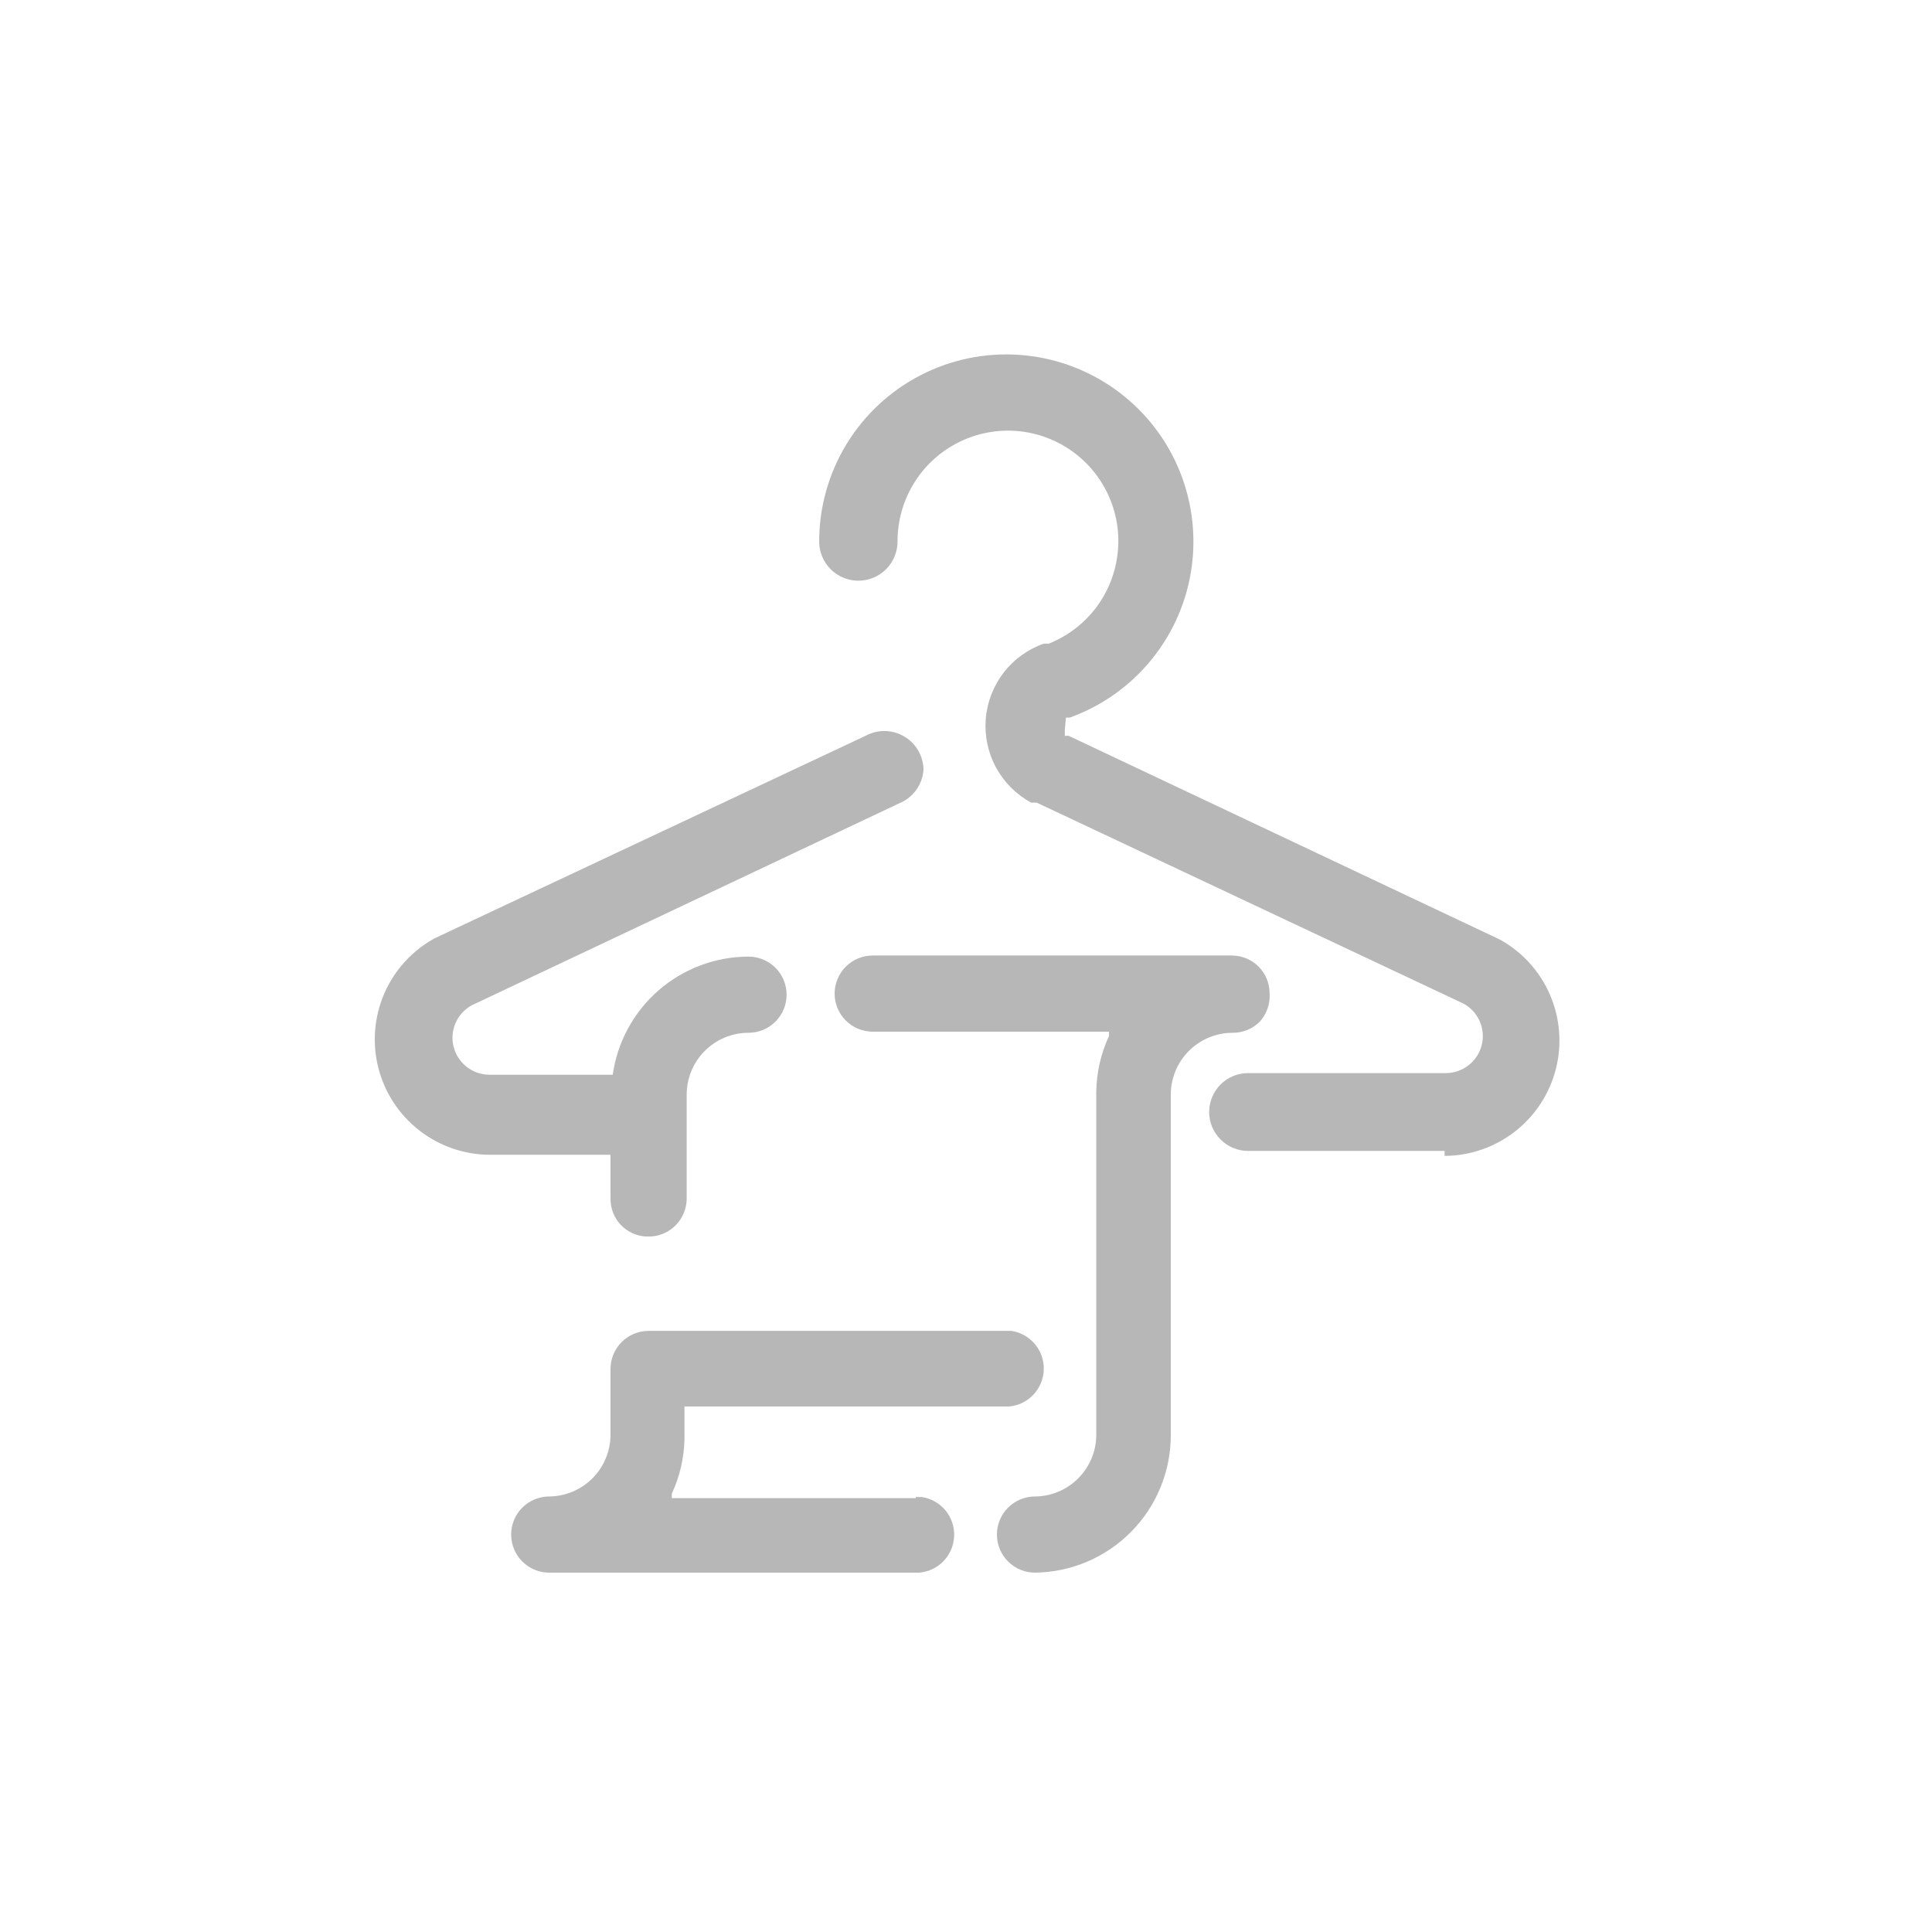 <svg width="35" height="35" viewBox="0 0 35 35" fill="none" xmlns="http://www.w3.org/2000/svg">
<g clip-path="url(#clip0_1223_333)">
<path d="M23 18C23.001 17.909 22.983 17.819 22.949 17.735C22.915 17.651 22.864 17.575 22.8 17.51C22.736 17.446 22.659 17.395 22.575 17.361C22.491 17.327 22.401 17.309 22.31 17.31H15.81C15.627 17.31 15.452 17.383 15.322 17.512C15.193 17.642 15.12 17.817 15.12 18C15.12 18.183 15.193 18.359 15.322 18.488C15.452 18.617 15.627 18.69 15.81 18.69H20.09V18.77C19.944 19.084 19.866 19.424 19.86 19.77V26C19.858 26.294 19.74 26.575 19.532 26.782C19.325 26.99 19.044 27.108 18.75 27.11C18.567 27.11 18.392 27.183 18.262 27.312C18.133 27.442 18.06 27.617 18.06 27.8C18.06 27.983 18.133 28.159 18.262 28.288C18.392 28.417 18.567 28.49 18.75 28.49C19.405 28.482 20.031 28.216 20.491 27.75C20.952 27.284 21.21 26.655 21.21 26V19.83C21.21 19.533 21.328 19.248 21.538 19.038C21.748 18.828 22.033 18.71 22.33 18.71C22.421 18.711 22.511 18.693 22.595 18.659C22.679 18.625 22.756 18.574 22.82 18.51C22.883 18.442 22.931 18.361 22.962 18.273C22.993 18.186 23.006 18.093 23 18Z" fill="#B7B7B7"/>
<path d="M18.32 24.11H11.75C11.567 24.11 11.392 24.183 11.262 24.312C11.133 24.441 11.06 24.617 11.06 24.8V26C11.057 26.293 10.94 26.574 10.732 26.782C10.524 26.989 10.244 27.107 9.95 27.11C9.767 27.11 9.592 27.183 9.462 27.312C9.333 27.441 9.26 27.617 9.26 27.8C9.26 27.983 9.333 28.158 9.462 28.288C9.592 28.417 9.767 28.49 9.95 28.49H16.65C16.819 28.477 16.977 28.402 17.094 28.28C17.211 28.157 17.279 27.996 17.285 27.827C17.292 27.658 17.235 27.492 17.128 27.362C17.02 27.232 16.867 27.145 16.7 27.12H16.59V27.14H12.17V27.06C12.316 26.746 12.395 26.406 12.4 26.06V25.48H18.28C18.448 25.465 18.605 25.389 18.721 25.266C18.837 25.143 18.904 24.982 18.909 24.813C18.914 24.644 18.857 24.479 18.748 24.349C18.64 24.22 18.487 24.134 18.32 24.11Z" fill="#B7B7B7"/>
<path d="M16.73 13.95C16.73 13.827 16.697 13.706 16.636 13.6C16.575 13.493 16.487 13.404 16.381 13.342C16.275 13.279 16.155 13.245 16.032 13.243C15.909 13.241 15.788 13.271 15.68 13.33L7.87 17C7.465 17.223 7.145 17.575 6.961 18C6.778 18.424 6.74 18.898 6.854 19.346C6.969 19.795 7.229 20.193 7.594 20.477C7.958 20.762 8.407 20.918 8.87 20.92H11.06V21.72C11.06 21.892 11.124 22.058 11.241 22.184C11.358 22.31 11.518 22.387 11.69 22.4H11.8C11.973 22.387 12.134 22.311 12.252 22.185C12.371 22.059 12.438 21.893 12.44 21.72V19.83C12.44 19.533 12.558 19.248 12.768 19.038C12.978 18.828 13.263 18.71 13.56 18.71C13.743 18.71 13.918 18.637 14.048 18.508C14.177 18.378 14.25 18.203 14.25 18.02C14.25 17.837 14.177 17.661 14.048 17.532C13.918 17.403 13.743 17.33 13.56 17.33C12.961 17.331 12.383 17.548 11.931 17.941C11.479 18.334 11.184 18.877 11.1 19.47H8.87C8.721 19.47 8.575 19.421 8.457 19.329C8.339 19.238 8.255 19.11 8.218 18.965C8.181 18.82 8.194 18.667 8.254 18.53C8.314 18.393 8.418 18.281 8.55 18.21L16.36 14.52C16.464 14.463 16.553 14.382 16.618 14.282C16.682 14.182 16.721 14.068 16.73 13.95Z" fill="#B7B7B7"/>
<path d="M26.17 20.94C26.633 20.938 27.082 20.782 27.447 20.497C27.811 20.213 28.071 19.815 28.186 19.366C28.3 18.918 28.262 18.444 28.079 18.02C27.895 17.595 27.575 17.243 27.17 17.02L19.36 13.33H19.29V13.23L19.31 13H19.38C19.964 12.789 20.479 12.423 20.868 11.94C21.258 11.457 21.508 10.876 21.59 10.261C21.672 9.646 21.584 9.02 21.336 8.452C21.087 7.883 20.687 7.394 20.179 7.037C19.671 6.68 19.075 6.47 18.456 6.428C17.837 6.387 17.218 6.516 16.668 6.802C16.117 7.088 15.655 7.52 15.333 8.05C15.011 8.581 14.84 9.189 14.84 9.81C14.84 9.998 14.915 10.179 15.048 10.312C15.181 10.445 15.362 10.52 15.55 10.52C15.738 10.52 15.919 10.445 16.052 10.312C16.185 10.179 16.26 9.998 16.26 9.81C16.259 9.446 16.356 9.089 16.543 8.777C16.729 8.464 16.997 8.209 17.318 8.038C17.639 7.866 18 7.786 18.363 7.804C18.727 7.823 19.078 7.941 19.379 8.144C19.681 8.348 19.921 8.63 20.074 8.959C20.227 9.289 20.288 9.655 20.248 10.016C20.209 10.378 20.073 10.722 19.853 11.012C19.633 11.301 19.338 11.525 19 11.66H18.91C18.621 11.761 18.368 11.944 18.181 12.186C17.995 12.429 17.882 12.72 17.858 13.025C17.834 13.33 17.898 13.636 18.044 13.904C18.19 14.173 18.411 14.394 18.68 14.54H18.78L26.51 18.18C26.642 18.251 26.746 18.363 26.806 18.5C26.866 18.637 26.879 18.79 26.842 18.935C26.805 19.08 26.721 19.208 26.603 19.299C26.485 19.391 26.34 19.44 26.19 19.44H22.61C22.423 19.44 22.244 19.514 22.112 19.646C21.979 19.779 21.905 19.958 21.905 20.145C21.905 20.332 21.979 20.511 22.112 20.643C22.244 20.776 22.423 20.85 22.61 20.85H26.17V20.94Z" fill="#B7B7B7"/>
</g>
<defs>
<clipPath id="clip0_1223_333">
<rect width="35" height="35" fill="white"/>
</clipPath>
</defs>
</svg>
